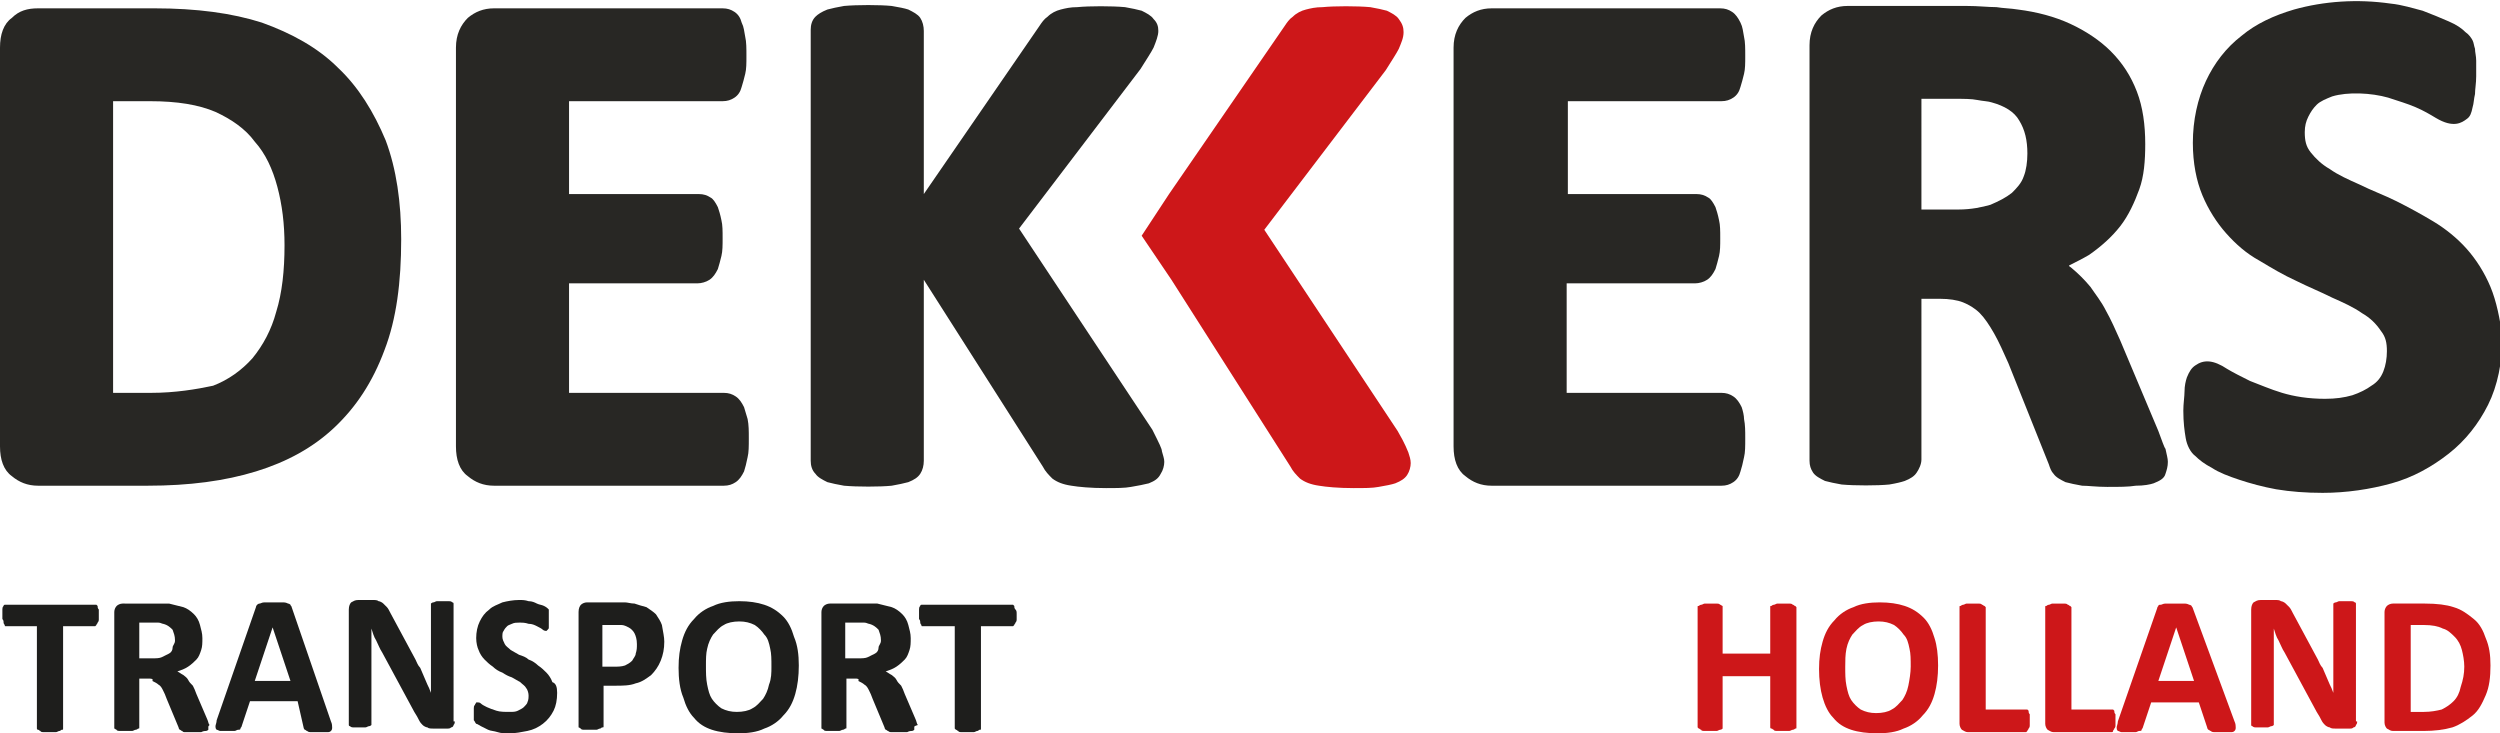 <?xml version="1.0" encoding="UTF-8"?>
<!-- Generator: Adobe Illustrator 27.4.1, SVG Export Plug-In . SVG Version: 6.00 Build 0)  -->
<svg xmlns="http://www.w3.org/2000/svg" xmlns:xlink="http://www.w3.org/1999/xlink" version="1.1" id="Layer_1" x="0px" y="0px" viewBox="0 0 210 61.6" style="enable-background:new 0 0 210 61.6;" xml:space="preserve">
<style type="text/css">
	.st0{fill:#1E1E1C;}
	.st1{fill:#CD1719;}
	.st2{fill:#282724;}
</style>
<g>
	<g>
		<path class="st0" d="M8.3,51.6c0,0.2,0,0.3,0,0.4c0,0.1,0,0.2-0.1,0.3c0,0.1-0.1,0.1-0.1,0.2c0,0-0.1,0.1-0.1,0.1H5.3v8.6    c0,0.1,0,0.1-0.1,0.1s-0.1,0.1-0.2,0.1c-0.1,0-0.2,0.1-0.3,0.1c-0.1,0-0.3,0-0.5,0c-0.2,0-0.4,0-0.5,0c-0.1,0-0.3,0-0.3-0.1    c-0.1,0-0.1-0.1-0.2-0.1s-0.1-0.1-0.1-0.1v-8.6H0.5c-0.1,0-0.1,0-0.1-0.1c0,0-0.1-0.1-0.1-0.2s0-0.2-0.1-0.3c0-0.1,0-0.2,0-0.4    c0-0.2,0-0.3,0-0.4c0-0.1,0-0.2,0.1-0.3c0-0.1,0.1-0.1,0.1-0.1s0.1,0,0.1,0H8c0,0,0.1,0,0.1,0s0.1,0.1,0.1,0.1    c0,0.1,0,0.2,0.1,0.3C8.3,51.3,8.3,51.4,8.3,51.6z"></path>
		<path class="st0" d="M17.5,61.1c0,0.1,0,0.1,0,0.2c0,0-0.1,0.1-0.2,0.1c-0.1,0-0.2,0-0.4,0.1c-0.2,0-0.4,0-0.7,0    c-0.2,0-0.4,0-0.6,0s-0.2,0-0.3-0.1c-0.1,0-0.1-0.1-0.2-0.1c0,0-0.1-0.1-0.1-0.2l-1-2.4c-0.1-0.3-0.2-0.5-0.3-0.7    c-0.1-0.2-0.2-0.4-0.4-0.5c-0.1-0.1-0.3-0.2-0.5-0.3C12.9,57,12.7,57,12.4,57h-0.7v4.1c0,0.1,0,0.1-0.1,0.1c0,0-0.1,0.1-0.2,0.1    c-0.1,0-0.2,0.1-0.3,0.1c-0.1,0-0.3,0-0.5,0c-0.2,0-0.4,0-0.5,0c-0.1,0-0.3,0-0.3-0.1c-0.1,0-0.1-0.1-0.2-0.1c0,0,0-0.1,0-0.1    v-9.7c0-0.2,0.1-0.4,0.2-0.5c0.1-0.1,0.3-0.2,0.5-0.2H13c0.3,0,0.5,0,0.7,0c0.2,0,0.3,0,0.5,0c0.4,0.1,0.8,0.2,1.2,0.3    c0.3,0.1,0.6,0.3,0.9,0.6c0.2,0.2,0.4,0.5,0.5,0.9s0.2,0.7,0.2,1.1c0,0.4,0,0.7-0.1,1c-0.1,0.3-0.2,0.6-0.4,0.8    c-0.2,0.2-0.4,0.4-0.7,0.6c-0.3,0.2-0.6,0.3-0.9,0.4c0.2,0.1,0.3,0.2,0.5,0.3c0.1,0.1,0.3,0.2,0.4,0.4c0.1,0.2,0.2,0.3,0.4,0.5    c0.1,0.2,0.2,0.4,0.3,0.7l0.9,2.1c0.1,0.2,0.1,0.4,0.2,0.5C17.5,61,17.5,61,17.5,61.1z M14.7,53.8c0-0.4-0.1-0.6-0.2-0.9    c-0.2-0.2-0.4-0.4-0.8-0.5c-0.1,0-0.2-0.1-0.4-0.1c-0.1,0-0.3,0-0.6,0h-1v3h1.1c0.3,0,0.6,0,0.8-0.1c0.2-0.1,0.4-0.2,0.6-0.3    c0.2-0.1,0.3-0.3,0.3-0.5S14.7,54.1,14.7,53.8z"></path>
		<path class="st0" d="M27.8,60.6c0.1,0.2,0.1,0.4,0.1,0.5c0,0.1,0,0.2-0.1,0.3c-0.1,0.1-0.2,0.1-0.3,0.1c-0.2,0-0.4,0-0.6,0    c-0.3,0-0.5,0-0.7,0c-0.2,0-0.3,0-0.4-0.1c-0.1,0-0.1-0.1-0.2-0.1c0,0-0.1-0.1-0.1-0.2L25,58.9h-4L20.3,61c0,0.1-0.1,0.1-0.1,0.2    c0,0.1-0.1,0.1-0.2,0.1c-0.1,0-0.2,0.1-0.3,0.1c-0.1,0-0.3,0-0.6,0c-0.3,0-0.5,0-0.6,0c-0.1,0-0.2-0.1-0.3-0.1    c-0.1-0.1-0.1-0.2-0.1-0.3c0-0.1,0.1-0.3,0.1-0.5l3.3-9.5c0-0.1,0.1-0.2,0.1-0.2s0.1-0.1,0.2-0.1c0.1,0,0.2-0.1,0.4-0.1    c0.2,0,0.4,0,0.7,0c0.3,0,0.6,0,0.8,0c0.2,0,0.3,0,0.5,0.1c0.1,0,0.2,0.1,0.2,0.1c0,0.1,0.1,0.1,0.1,0.2L27.8,60.6z M22.9,52.7    L22.9,52.7l-1.5,4.5h3L22.9,52.7z"></path>
		<path class="st0" d="M38.2,60.6c0,0.1,0,0.2-0.1,0.3c0,0.1-0.1,0.2-0.2,0.2c-0.1,0.1-0.2,0.1-0.3,0.1c-0.1,0-0.2,0-0.3,0h-0.9    c-0.2,0-0.4,0-0.5-0.1c-0.1,0-0.3-0.1-0.4-0.2c-0.1-0.1-0.2-0.2-0.3-0.4c-0.1-0.2-0.2-0.4-0.4-0.7l-2.7-5c-0.2-0.3-0.3-0.6-0.5-1    c-0.2-0.3-0.3-0.7-0.4-1h0c0,0.4,0,0.8,0,1.2c0,0.4,0,0.8,0,1.2v5.6c0,0.1,0,0.1,0,0.1c0,0-0.1,0.1-0.2,0.1    c-0.1,0-0.2,0.1-0.3,0.1c-0.1,0-0.3,0-0.5,0c-0.2,0-0.4,0-0.5,0c-0.1,0-0.2,0-0.3-0.1c-0.1,0-0.1-0.1-0.1-0.1c0,0,0-0.1,0-0.1    v-9.6c0-0.3,0.1-0.5,0.2-0.6c0.2-0.1,0.3-0.2,0.6-0.2h1.2c0.2,0,0.4,0,0.5,0.1c0.1,0,0.3,0.1,0.4,0.2c0.1,0.1,0.2,0.2,0.3,0.3    c0.1,0.1,0.2,0.3,0.3,0.5l2.1,3.9c0.1,0.2,0.2,0.5,0.4,0.7c0.1,0.2,0.2,0.5,0.3,0.7c0.1,0.2,0.2,0.5,0.3,0.7    c0.1,0.2,0.2,0.4,0.3,0.7h0c0-0.4,0-0.8,0-1.2c0-0.4,0-0.8,0-1.2v-5c0-0.1,0-0.1,0-0.1c0,0,0.1-0.1,0.2-0.1c0.1,0,0.2-0.1,0.3-0.1    c0.1,0,0.3,0,0.5,0c0.2,0,0.3,0,0.5,0c0.1,0,0.2,0,0.3,0.1c0.1,0,0.1,0.1,0.1,0.1c0,0,0,0.1,0,0.1V60.6z"></path>
		<path class="st0" d="M46.8,58.2c0,0.6-0.1,1.1-0.3,1.5c-0.2,0.4-0.5,0.8-0.9,1.1c-0.4,0.3-0.8,0.5-1.3,0.6c-0.5,0.1-1,0.2-1.5,0.2    c-0.4,0-0.7,0-1-0.1c-0.3-0.1-0.6-0.1-0.8-0.2c-0.2-0.1-0.4-0.2-0.6-0.3c-0.2-0.1-0.3-0.2-0.4-0.2c-0.1-0.1-0.1-0.2-0.2-0.3    c0-0.1,0-0.3,0-0.6c0-0.2,0-0.3,0-0.4c0-0.1,0-0.2,0.1-0.3c0-0.1,0.1-0.1,0.1-0.2c0,0,0.1,0,0.1,0c0.1,0,0.2,0,0.3,0.1    c0.1,0.1,0.3,0.2,0.5,0.3c0.2,0.1,0.5,0.2,0.8,0.3c0.3,0.1,0.7,0.1,1.1,0.1c0.3,0,0.5,0,0.7-0.1c0.2-0.1,0.4-0.2,0.5-0.3    c0.1-0.1,0.3-0.3,0.3-0.4c0.1-0.2,0.1-0.4,0.1-0.6c0-0.2-0.1-0.5-0.2-0.6c-0.1-0.2-0.3-0.3-0.5-0.5c-0.2-0.1-0.5-0.3-0.7-0.4    c-0.3-0.1-0.5-0.2-0.8-0.4c-0.3-0.1-0.6-0.3-0.8-0.5c-0.3-0.2-0.5-0.4-0.7-0.6c-0.2-0.2-0.4-0.5-0.5-0.8C40.1,54.4,40,54,40,53.6    c0-0.5,0.1-1,0.3-1.4c0.2-0.4,0.4-0.7,0.8-1c0.3-0.3,0.7-0.4,1.1-0.6c0.4-0.1,0.9-0.2,1.4-0.2c0.3,0,0.5,0,0.8,0.1    c0.3,0,0.5,0.1,0.7,0.2c0.2,0.1,0.4,0.1,0.6,0.2c0.2,0.1,0.3,0.2,0.3,0.2c0.1,0.1,0.1,0.1,0.1,0.1s0,0.1,0,0.2c0,0.1,0,0.1,0,0.2    c0,0.1,0,0.2,0,0.4c0,0.2,0,0.3,0,0.4c0,0.1,0,0.2,0,0.3c0,0.1,0,0.1-0.1,0.2c0,0-0.1,0.1-0.1,0.1s-0.2,0-0.3-0.1    c-0.1-0.1-0.3-0.2-0.5-0.3c-0.2-0.1-0.4-0.2-0.7-0.2c-0.3-0.1-0.5-0.1-0.8-0.1c-0.2,0-0.4,0-0.6,0.1c-0.2,0.1-0.3,0.1-0.4,0.2    c-0.1,0.1-0.2,0.2-0.3,0.4c-0.1,0.1-0.1,0.3-0.1,0.5c0,0.2,0.1,0.4,0.2,0.6c0.1,0.2,0.3,0.3,0.5,0.5c0.2,0.1,0.5,0.3,0.7,0.4    c0.3,0.1,0.6,0.2,0.8,0.4c0.3,0.1,0.6,0.3,0.8,0.5c0.3,0.2,0.5,0.4,0.7,0.6s0.4,0.5,0.5,0.8C46.7,57.4,46.8,57.7,46.8,58.2z"></path>
		<path class="st0" d="M55.8,53.9c0,0.6-0.1,1.1-0.3,1.6c-0.2,0.5-0.5,0.9-0.8,1.2c-0.4,0.3-0.8,0.6-1.3,0.7    c-0.5,0.2-1.1,0.2-1.8,0.2h-0.9v3.4c0,0.1,0,0.1-0.1,0.1s-0.1,0.1-0.2,0.1c-0.1,0-0.2,0.1-0.3,0.1c-0.1,0-0.3,0-0.5,0    c-0.2,0-0.4,0-0.5,0c-0.1,0-0.3,0-0.3-0.1c-0.1,0-0.1-0.1-0.2-0.1c0,0,0-0.1,0-0.1v-9.6c0-0.3,0.1-0.5,0.2-0.6    c0.1-0.1,0.3-0.2,0.5-0.2h2.5c0.3,0,0.5,0,0.7,0c0.2,0,0.5,0.1,0.8,0.1c0.3,0.1,0.6,0.2,1,0.3c0.3,0.2,0.6,0.4,0.8,0.6    c0.2,0.3,0.4,0.6,0.5,0.9C55.7,53.1,55.8,53.5,55.8,53.9z M53.5,54.1c0-0.4-0.1-0.7-0.2-0.9c-0.1-0.2-0.3-0.4-0.5-0.5    c-0.2-0.1-0.4-0.2-0.6-0.2c-0.2,0-0.4,0-0.7,0h-0.9V56h1c0.3,0,0.6,0,0.9-0.1c0.2-0.1,0.4-0.2,0.6-0.4c0.1-0.2,0.3-0.4,0.3-0.6    C53.5,54.6,53.5,54.4,53.5,54.1z"></path>
		<path class="st0" d="M67.1,55.9c0,0.9-0.1,1.7-0.3,2.4c-0.2,0.7-0.5,1.3-1,1.8c-0.4,0.5-1,0.9-1.6,1.1c-0.6,0.3-1.4,0.4-2.2,0.4    c-0.8,0-1.6-0.1-2.2-0.3c-0.6-0.2-1.1-0.5-1.5-1c-0.4-0.4-0.7-1-0.9-1.7C57.1,57.9,57,57,57,56.1c0-0.9,0.1-1.6,0.3-2.3    c0.2-0.7,0.5-1.3,1-1.8c0.4-0.5,1-0.9,1.6-1.1c0.6-0.3,1.4-0.4,2.2-0.4c0.8,0,1.5,0.1,2.1,0.3c0.6,0.2,1.1,0.5,1.6,1    c0.4,0.4,0.7,1,0.9,1.7C67,54.2,67.1,55,67.1,55.9z M64.8,56c0-0.6,0-1.1-0.1-1.5c-0.1-0.5-0.2-0.9-0.5-1.2    c-0.2-0.3-0.5-0.6-0.8-0.8c-0.4-0.2-0.8-0.3-1.3-0.3c-0.5,0-1,0.1-1.3,0.3c-0.4,0.2-0.6,0.5-0.9,0.8c-0.2,0.3-0.4,0.7-0.5,1.2    c-0.1,0.4-0.1,0.9-0.1,1.4c0,0.6,0,1.1,0.1,1.6c0.1,0.5,0.2,0.9,0.4,1.2c0.2,0.3,0.5,0.6,0.8,0.8c0.4,0.2,0.8,0.3,1.3,0.3    c0.5,0,1-0.1,1.3-0.3c0.4-0.2,0.6-0.5,0.9-0.8c0.2-0.3,0.4-0.7,0.5-1.2C64.8,57,64.8,56.5,64.8,56z"></path>
		<path class="st0" d="M76.8,61.1c0,0.1,0,0.1,0,0.2c0,0-0.1,0.1-0.2,0.1c-0.1,0-0.2,0-0.4,0.1c-0.2,0-0.4,0-0.7,0    c-0.2,0-0.4,0-0.6,0c-0.1,0-0.2,0-0.3-0.1c-0.1,0-0.1-0.1-0.2-0.1c0,0-0.1-0.1-0.1-0.2l-1-2.4c-0.1-0.3-0.2-0.5-0.3-0.7    c-0.1-0.2-0.2-0.4-0.4-0.5c-0.1-0.1-0.3-0.2-0.5-0.3C72.2,57,72,57,71.8,57h-0.7v4.1c0,0.1,0,0.1-0.1,0.1c0,0-0.1,0.1-0.2,0.1    c-0.1,0-0.2,0.1-0.3,0.1c-0.1,0-0.3,0-0.5,0c-0.2,0-0.4,0-0.5,0c-0.1,0-0.3,0-0.3-0.1c-0.1,0-0.1-0.1-0.2-0.1c0,0,0-0.1,0-0.1    v-9.7c0-0.2,0.1-0.4,0.2-0.5c0.1-0.1,0.3-0.2,0.5-0.2h2.8c0.3,0,0.5,0,0.7,0c0.2,0,0.3,0,0.5,0c0.4,0.1,0.8,0.2,1.2,0.3    c0.3,0.1,0.6,0.3,0.9,0.6c0.2,0.2,0.4,0.5,0.5,0.9s0.2,0.7,0.2,1.1c0,0.4,0,0.7-0.1,1c-0.1,0.3-0.2,0.6-0.4,0.8    c-0.2,0.2-0.4,0.4-0.7,0.6c-0.3,0.2-0.6,0.3-0.9,0.4c0.2,0.1,0.3,0.2,0.5,0.3c0.1,0.1,0.3,0.2,0.4,0.4c0.1,0.2,0.2,0.3,0.4,0.5    c0.1,0.2,0.2,0.4,0.3,0.7l0.9,2.1c0.1,0.2,0.1,0.4,0.2,0.5C76.8,61,76.8,61,76.8,61.1z M74,53.8c0-0.4-0.1-0.6-0.2-0.9    c-0.2-0.2-0.4-0.4-0.8-0.5c-0.1,0-0.2-0.1-0.4-0.1c-0.1,0-0.3,0-0.6,0h-1v3h1.1c0.3,0,0.6,0,0.8-0.1c0.2-0.1,0.4-0.2,0.6-0.3    c0.2-0.1,0.3-0.3,0.3-0.5S74,54.1,74,53.8z"></path>
		<path class="st0" d="M85.4,51.6c0,0.2,0,0.3,0,0.4c0,0.1,0,0.2-0.1,0.3c0,0.1-0.1,0.1-0.1,0.2c0,0-0.1,0.1-0.1,0.1h-2.7v8.6    c0,0.1,0,0.1-0.1,0.1s-0.1,0.1-0.2,0.1c-0.1,0-0.2,0.1-0.3,0.1c-0.1,0-0.3,0-0.5,0c-0.2,0-0.4,0-0.5,0c-0.1,0-0.3,0-0.3-0.1    c-0.1,0-0.1-0.1-0.2-0.1c0,0-0.1-0.1-0.1-0.1v-8.6h-2.7c-0.1,0-0.1,0-0.1-0.1c0,0-0.1-0.1-0.1-0.2c0-0.1,0-0.2-0.1-0.3    c0-0.1,0-0.2,0-0.4c0-0.2,0-0.3,0-0.4c0-0.1,0-0.2,0.1-0.3c0-0.1,0.1-0.1,0.1-0.1c0,0,0.1,0,0.1,0H85c0,0,0.1,0,0.1,0    c0,0,0.1,0.1,0.1,0.1c0,0.1,0,0.2,0.1,0.3C85.4,51.3,85.4,51.4,85.4,51.6z"></path>
	</g>
	<g>
		<path class="st1" d="M150.9,61.1c0,0.1,0,0.1-0.1,0.1c0,0-0.1,0.1-0.2,0.1c-0.1,0-0.2,0.1-0.3,0.1c-0.1,0-0.3,0-0.5,0    c-0.2,0-0.4,0-0.5,0c-0.1,0-0.3,0-0.3-0.1c-0.1,0-0.1-0.1-0.2-0.1s-0.1-0.1-0.1-0.1v-4.3h-4v4.3c0,0.1,0,0.1,0,0.1    c0,0-0.1,0.1-0.2,0.1c-0.1,0-0.2,0.1-0.3,0.1c-0.1,0-0.3,0-0.5,0c-0.2,0-0.4,0-0.5,0c-0.1,0-0.3,0-0.3-0.1c-0.1,0-0.1-0.1-0.2-0.1    c0,0-0.1-0.1-0.1-0.1V51c0-0.1,0-0.1,0.1-0.1c0,0,0.1-0.1,0.2-0.1c0.1,0,0.2-0.1,0.3-0.1c0.1,0,0.3,0,0.5,0c0.2,0,0.4,0,0.5,0    c0.1,0,0.2,0,0.3,0.1c0.1,0,0.1,0.1,0.2,0.1c0,0,0,0.1,0,0.1v3.9h4V51c0-0.1,0-0.1,0.1-0.1c0,0,0.1-0.1,0.2-0.1    c0.1,0,0.2-0.1,0.3-0.1c0.1,0,0.3,0,0.5,0c0.2,0,0.4,0,0.5,0c0.1,0,0.2,0,0.3,0.1c0.1,0,0.1,0.1,0.2,0.1c0,0,0.1,0.1,0.1,0.1V61.1    z"></path>
		<path class="st1" d="M162.8,55.9c0,0.9-0.1,1.7-0.3,2.4c-0.2,0.7-0.5,1.3-1,1.8c-0.4,0.5-1,0.9-1.6,1.1c-0.6,0.3-1.4,0.4-2.2,0.4    c-0.8,0-1.6-0.1-2.2-0.3c-0.6-0.2-1.1-0.5-1.5-1c-0.4-0.4-0.7-1-0.9-1.7c-0.2-0.7-0.3-1.5-0.3-2.4c0-0.9,0.1-1.6,0.3-2.3    c0.2-0.7,0.5-1.3,1-1.8c0.4-0.5,1-0.9,1.6-1.1c0.6-0.3,1.4-0.4,2.2-0.4c0.8,0,1.5,0.1,2.1,0.3c0.6,0.2,1.1,0.5,1.6,1    c0.4,0.4,0.7,1,0.9,1.7C162.7,54.2,162.8,55,162.8,55.9z M160.5,56c0-0.6,0-1.1-0.1-1.5c-0.1-0.5-0.2-0.9-0.5-1.2    c-0.2-0.3-0.5-0.6-0.8-0.8c-0.4-0.2-0.8-0.3-1.3-0.3c-0.5,0-1,0.1-1.3,0.3c-0.4,0.2-0.6,0.5-0.9,0.8c-0.2,0.3-0.4,0.7-0.5,1.2    C155,55,155,55.5,155,56c0,0.6,0,1.1,0.1,1.6c0.1,0.5,0.2,0.9,0.4,1.2c0.2,0.3,0.5,0.6,0.8,0.8c0.4,0.2,0.8,0.3,1.3,0.3    c0.5,0,1-0.1,1.3-0.3c0.4-0.2,0.6-0.5,0.9-0.8c0.2-0.3,0.4-0.7,0.5-1.2S160.5,56.5,160.5,56z"></path>
		<path class="st1" d="M170.5,60.5c0,0.2,0,0.3,0,0.4c0,0.1,0,0.2-0.1,0.3c0,0.1-0.1,0.1-0.1,0.2c0,0-0.1,0.1-0.1,0.1h-4.9    c-0.2,0-0.3-0.1-0.5-0.2c-0.1-0.1-0.2-0.3-0.2-0.5V51c0-0.1,0-0.1,0.1-0.1c0,0,0.1-0.1,0.2-0.1c0.1,0,0.2-0.1,0.3-0.1    c0.1,0,0.3,0,0.5,0c0.2,0,0.4,0,0.5,0c0.1,0,0.2,0,0.3,0.1c0.1,0,0.1,0.1,0.2,0.1c0,0,0.1,0.1,0.1,0.1v8.6h3.4c0.1,0,0.1,0,0.1,0    c0,0,0.1,0.1,0.1,0.1c0,0.1,0,0.2,0.1,0.3C170.5,60.2,170.5,60.3,170.5,60.5z"></path>
		<path class="st1" d="M177.7,60.5c0,0.2,0,0.3,0,0.4c0,0.1,0,0.2-0.1,0.3c0,0.1-0.1,0.1-0.1,0.2s-0.1,0.1-0.1,0.1h-4.9    c-0.2,0-0.3-0.1-0.5-0.2c-0.1-0.1-0.2-0.3-0.2-0.5V51c0-0.1,0-0.1,0.1-0.1c0,0,0.1-0.1,0.2-0.1c0.1,0,0.2-0.1,0.3-0.1    c0.1,0,0.3,0,0.5,0c0.2,0,0.4,0,0.5,0c0.1,0,0.2,0,0.3,0.1c0.1,0,0.1,0.1,0.2,0.1c0,0,0.1,0.1,0.1,0.1v8.6h3.4c0.1,0,0.1,0,0.1,0    c0,0,0.1,0.1,0.1,0.1c0,0.1,0,0.2,0.1,0.3C177.7,60.2,177.7,60.3,177.7,60.5z"></path>
		<path class="st1" d="M187.7,60.6c0.1,0.2,0.1,0.4,0.1,0.5c0,0.1,0,0.2-0.1,0.3c-0.1,0.1-0.2,0.1-0.3,0.1c-0.2,0-0.4,0-0.6,0    c-0.3,0-0.5,0-0.7,0c-0.2,0-0.3,0-0.4-0.1c-0.1,0-0.1-0.1-0.2-0.1c0,0-0.1-0.1-0.1-0.2l-0.7-2.1h-4l-0.7,2.1    c0,0.1-0.1,0.1-0.1,0.2c0,0.1-0.1,0.1-0.2,0.1c-0.1,0-0.2,0.1-0.3,0.1c-0.1,0-0.3,0-0.6,0c-0.3,0-0.5,0-0.6,0    c-0.1,0-0.2-0.1-0.3-0.1c-0.1-0.1-0.1-0.2-0.1-0.3c0-0.1,0.1-0.3,0.1-0.5l3.3-9.5c0-0.1,0.1-0.2,0.1-0.2c0-0.1,0.1-0.1,0.2-0.1    c0.1,0,0.2-0.1,0.4-0.1c0.2,0,0.4,0,0.7,0c0.3,0,0.6,0,0.8,0c0.2,0,0.3,0,0.5,0.1c0.1,0,0.2,0.1,0.2,0.1c0,0.1,0.1,0.1,0.1,0.2    L187.7,60.6z M182.8,52.7L182.8,52.7l-1.5,4.5h3L182.8,52.7z"></path>
		<path class="st1" d="M198,60.6c0,0.1,0,0.2-0.1,0.3c0,0.1-0.1,0.2-0.2,0.2c-0.1,0.1-0.2,0.1-0.3,0.1c-0.1,0-0.2,0-0.3,0h-0.9    c-0.2,0-0.4,0-0.5-0.1c-0.1,0-0.3-0.1-0.4-0.2c-0.1-0.1-0.2-0.2-0.3-0.4s-0.2-0.4-0.4-0.7l-2.7-5c-0.2-0.3-0.3-0.6-0.5-1    c-0.2-0.3-0.3-0.7-0.4-1h0c0,0.4,0,0.8,0,1.2c0,0.4,0,0.8,0,1.2v5.6c0,0.1,0,0.1,0,0.1c0,0-0.1,0.1-0.2,0.1    c-0.1,0-0.2,0.1-0.3,0.1c-0.1,0-0.3,0-0.5,0c-0.2,0-0.4,0-0.5,0c-0.1,0-0.2,0-0.3-0.1c-0.1,0-0.1-0.1-0.1-0.1c0,0,0-0.1,0-0.1    v-9.6c0-0.3,0.1-0.5,0.2-0.6c0.2-0.1,0.3-0.2,0.6-0.2h1.2c0.2,0,0.4,0,0.5,0.1c0.1,0,0.3,0.1,0.4,0.2c0.1,0.1,0.2,0.2,0.3,0.3    c0.1,0.1,0.2,0.3,0.3,0.5l2.1,3.9c0.1,0.2,0.2,0.5,0.4,0.7c0.1,0.2,0.2,0.5,0.3,0.7c0.1,0.2,0.2,0.5,0.3,0.7    c0.1,0.2,0.2,0.4,0.3,0.7h0c0-0.4,0-0.8,0-1.2c0-0.4,0-0.8,0-1.2v-5c0-0.1,0-0.1,0-0.1c0,0,0.1-0.1,0.2-0.1c0.1,0,0.2-0.1,0.3-0.1    c0.1,0,0.3,0,0.5,0c0.2,0,0.3,0,0.5,0c0.1,0,0.2,0,0.3,0.1c0.1,0,0.1,0.1,0.1,0.1c0,0,0,0.1,0,0.1V60.6z"></path>
		<path class="st1" d="M209.2,55.9c0,1-0.1,1.8-0.4,2.5c-0.3,0.7-0.6,1.3-1.1,1.7c-0.5,0.4-1.1,0.8-1.7,1c-0.7,0.2-1.5,0.3-2.4,0.3    H201c-0.2,0-0.3-0.1-0.5-0.2c-0.1-0.1-0.2-0.3-0.2-0.5v-9.3c0-0.2,0.1-0.4,0.2-0.5c0.1-0.1,0.3-0.2,0.5-0.2h2.7    c1,0,1.8,0.1,2.4,0.3c0.7,0.2,1.2,0.6,1.7,1c0.5,0.4,0.8,1,1,1.6C209.1,54.3,209.2,55,209.2,55.9z M207,56c0-0.5-0.1-1-0.2-1.4    c-0.1-0.4-0.3-0.8-0.6-1.1c-0.3-0.3-0.6-0.6-1-0.7c-0.4-0.2-0.9-0.3-1.6-0.3h-1.1v7.3h1.1c0.6,0,1.1-0.1,1.5-0.2    c0.4-0.2,0.7-0.4,1-0.7c0.3-0.3,0.5-0.7,0.6-1.2C206.9,57.1,207,56.6,207,56z"></path>
	</g>
	<path class="st1" d="M98.4,23.5l10,15.7c0.2,0.4,0.5,0.7,0.8,1c0.4,0.3,0.9,0.5,1.6,0.6c0.6,0.1,1.6,0.2,2.9,0.2   c0.9,0,1.6,0,2.1-0.1c0.6-0.1,1.1-0.2,1.4-0.3c0.5-0.2,0.8-0.4,1-0.7c0.2-0.3,0.3-0.7,0.3-1c0-0.3-0.1-0.6-0.2-0.9   c-0.1-0.2-0.2-0.6-0.9-1.8l-11.2-16.9l10.2-13.4c0.5-0.8,0.9-1.4,1.1-1.8c0.2-0.5,0.4-0.9,0.4-1.4c0-0.4-0.1-0.7-0.4-1.1   c-0.2-0.3-0.6-0.5-1-0.7c-0.4-0.1-0.8-0.2-1.4-0.3c-1.1-0.1-3-0.1-4,0c-0.6,0-1,0.1-1.4,0.2c-0.4,0.1-0.8,0.3-1.1,0.6   c-0.3,0.2-0.5,0.5-0.7,0.8l-9.7,14.1l-2.3,3.5L98.4,23.5z"></path>
	<path class="st2" d="M28.4,5.7C26.7,4,24.5,2.8,22,1.9c-2.5-0.8-5.5-1.2-9-1.2H3.2C2.3,0.7,1.6,0.9,1,1.5C0.3,2,0,2.9,0,4v33.5   c0,1.1,0.3,2,1,2.5c0.6,0.5,1.3,0.8,2.2,0.8h9.2c3.5,0,6.5-0.4,9.1-1.2c2.6-0.8,4.8-2,6.6-3.7c1.8-1.7,3.2-3.8,4.2-6.5   c1-2.6,1.4-5.7,1.4-9.3c0-3.1-0.4-5.9-1.3-8.3C31.4,9.4,30.1,7.3,28.4,5.7z M12.7,33H9.5V8.5h3.1c2.3,0,4.1,0.3,5.5,0.9   c1.3,0.6,2.5,1.4,3.3,2.5c0.9,1,1.5,2.3,1.9,3.8c0.4,1.5,0.6,3.1,0.6,4.9c0,2.1-0.2,4-0.7,5.6c-0.4,1.5-1.1,2.8-2,3.9   c-0.9,1-2,1.8-3.3,2.3C16.5,32.7,14.7,33,12.7,33z"></path>
	<path class="st2" d="M62.5,34.2c-0.2-0.4-0.4-0.7-0.7-0.9c-0.3-0.2-0.6-0.3-1-0.3h-13v-9.2h10.8c0.3,0,0.7-0.1,1-0.3   c0.3-0.2,0.5-0.5,0.7-0.9c0.1-0.3,0.2-0.7,0.3-1.1c0.1-0.4,0.1-0.9,0.1-1.5c0-0.6,0-1.1-0.1-1.5c-0.1-0.5-0.2-0.8-0.3-1.1   c-0.2-0.4-0.4-0.7-0.6-0.8c-0.3-0.2-0.6-0.3-1-0.3H47.8V8.5h12.9c0.4,0,0.7-0.1,1-0.3C62,8,62.2,7.7,62.3,7.3   c0.1-0.3,0.2-0.7,0.3-1.1c0.1-0.4,0.1-0.9,0.1-1.5c0-0.6,0-1.2-0.1-1.6c-0.1-0.5-0.1-0.8-0.3-1.2C62.2,1.5,62,1.2,61.7,1   c-0.3-0.2-0.6-0.3-1-0.3H41.5c-0.9,0-1.6,0.3-2.2,0.8c-0.6,0.6-1,1.4-1,2.5v33.5c0,1.1,0.3,2,1,2.5c0.6,0.5,1.3,0.8,2.2,0.8h19.3   c0.4,0,0.7-0.1,1-0.3c0.3-0.2,0.5-0.5,0.7-0.9c0.1-0.3,0.2-0.7,0.3-1.2c0.1-0.4,0.1-0.9,0.1-1.6c0-0.6,0-1.1-0.1-1.6   C62.7,34.9,62.6,34.5,62.5,34.2z"></path>
	<path class="st2" d="M96.8,36.1L85.6,19.2L95.8,5.8C96.3,5,96.7,4.4,96.9,4c0.2-0.5,0.4-1,0.4-1.4c0-0.4-0.1-0.7-0.4-1   c-0.2-0.3-0.6-0.5-1-0.7c-0.4-0.1-0.8-0.2-1.4-0.3c-1.1-0.1-3-0.1-4,0c-0.6,0-1,0.1-1.4,0.2c-0.4,0.1-0.8,0.3-1.1,0.6   c-0.3,0.2-0.5,0.5-0.7,0.8l-9.7,14.1V2.6c0-0.4-0.1-0.8-0.3-1.1c-0.2-0.3-0.6-0.5-1-0.7c-0.3-0.1-0.8-0.2-1.4-0.3   c-1-0.1-2.9-0.1-4,0c-0.6,0.1-1,0.2-1.4,0.3c-0.5,0.2-0.8,0.4-1,0.6c-0.3,0.3-0.4,0.7-0.4,1.1v36.2c0,0.4,0.1,0.8,0.4,1.1   c0.2,0.3,0.6,0.5,1,0.7c0.4,0.1,0.8,0.2,1.4,0.3c1.1,0.1,3,0.1,4,0c0.6-0.1,1-0.2,1.4-0.3c0.5-0.2,0.8-0.4,1-0.7   c0.2-0.3,0.3-0.7,0.3-1.1V23.5l10,15.7c0.2,0.4,0.5,0.7,0.8,1c0.4,0.3,0.9,0.5,1.6,0.6c0.6,0.1,1.6,0.2,2.9,0.2   c0.8,0,1.6,0,2.1-0.1c0.6-0.1,1.1-0.2,1.5-0.3c0.5-0.2,0.8-0.4,1-0.8c0.2-0.3,0.3-0.7,0.3-1c0-0.3-0.1-0.5-0.2-0.9   C97.6,37.7,97.4,37.3,96.8,36.1z"></path>
	<path class="st2" d="M146.3,34.2c-0.2-0.4-0.4-0.7-0.7-0.9c-0.3-0.2-0.6-0.3-1-0.3h-13v-9.2h10.8c0.3,0,0.7-0.1,1-0.3   c0.3-0.2,0.5-0.5,0.7-0.9c0.1-0.3,0.2-0.7,0.3-1.1c0.1-0.4,0.1-0.9,0.1-1.5c0-0.6,0-1.1-0.1-1.5c-0.1-0.5-0.2-0.8-0.3-1.1   c-0.2-0.4-0.4-0.7-0.6-0.8c-0.3-0.2-0.6-0.3-1-0.3h-10.8V8.5h12.9c0.4,0,0.7-0.1,1-0.3c0.3-0.2,0.5-0.5,0.6-0.9   c0.1-0.3,0.2-0.7,0.3-1.1c0.1-0.4,0.1-0.9,0.1-1.5c0-0.6,0-1.2-0.1-1.6c-0.1-0.5-0.1-0.8-0.3-1.2c-0.2-0.4-0.4-0.7-0.7-0.9   c-0.3-0.2-0.6-0.3-1-0.3h-19.2c-0.9,0-1.6,0.3-2.2,0.8c-0.6,0.6-1,1.4-1,2.5v33.5c0,1.1,0.3,2,1,2.5c0.6,0.5,1.3,0.8,2.2,0.8h19.3   c0.4,0,0.7-0.1,1-0.3c0.3-0.2,0.5-0.5,0.6-0.9c0.1-0.3,0.2-0.7,0.3-1.2c0.1-0.4,0.1-0.9,0.1-1.6c0-0.6,0-1.1-0.1-1.6   C146.5,34.9,146.4,34.5,146.3,34.2z"></path>
	<path class="st2" d="M181.3,36.2l-3.2-7.6c-0.4-0.9-0.8-1.8-1.2-2.5c-0.4-0.8-0.9-1.4-1.3-2c-0.5-0.6-1-1.1-1.6-1.6   c-0.1-0.1-0.2-0.1-0.2-0.2c0.6-0.3,1.2-0.6,1.7-0.9c1-0.7,1.9-1.5,2.6-2.4c0.7-0.9,1.2-2,1.6-3.1c0.4-1.1,0.5-2.4,0.5-3.8   c0-1.6-0.2-3.1-0.7-4.4c-0.5-1.3-1.2-2.4-2.2-3.4c-0.9-0.9-2.1-1.7-3.4-2.3c-1.3-0.6-2.8-1-4.4-1.2c-0.6-0.1-1.2-0.1-1.8-0.2   c-0.7,0-1.5-0.1-2.5-0.1h-10c-0.9,0-1.6,0.3-2.2,0.8c-0.6,0.6-1,1.4-1,2.5v34.9c0,0.4,0.1,0.7,0.3,1c0.2,0.3,0.6,0.5,1,0.7   c0.4,0.1,0.8,0.2,1.4,0.3c1.1,0.1,3,0.1,4,0c0.6-0.1,1-0.2,1.3-0.3c0.5-0.2,0.8-0.4,1-0.7c0.2-0.3,0.4-0.7,0.4-1.1V25.1h1.6   c0.7,0,1.4,0.1,1.9,0.3c0.5,0.2,1,0.5,1.4,0.9c0.4,0.4,0.8,1,1.2,1.7c0.4,0.7,0.8,1.6,1.2,2.5l3.4,8.5c0.1,0.3,0.2,0.6,0.4,0.8   c0.2,0.3,0.6,0.5,1,0.7c0.4,0.1,0.8,0.2,1.4,0.3c0.5,0,1.2,0.1,2.1,0.1c1,0,1.8,0,2.4-0.1c0.7,0,1.2-0.1,1.5-0.2   c0.5-0.2,0.9-0.4,1-0.8c0.1-0.3,0.2-0.6,0.2-1c0-0.3-0.1-0.6-0.2-1.1C181.8,37.6,181.6,37,181.3,36.2z M170.3,12.9   c0,0.7-0.1,1.4-0.3,1.9c-0.2,0.6-0.6,1-1,1.4c-0.5,0.4-1.1,0.7-1.8,1c-0.7,0.2-1.6,0.4-2.7,0.4h-3.1V8.3h2.7c0.9,0,1.5,0,2,0.1   c0.5,0.1,0.9,0.1,1.2,0.2c1.1,0.3,1.9,0.8,2.3,1.5C170.1,10.9,170.3,11.8,170.3,12.9z"></path>
	<path class="st2" d="M209.2,24.1c-0.5-1.2-1.2-2.3-2-3.2c-0.8-0.9-1.8-1.7-2.8-2.3c-1-0.6-2.1-1.2-3.1-1.7c-1-0.5-2.1-0.9-3.1-1.4   c-0.9-0.4-1.8-0.8-2.5-1.3c-0.7-0.4-1.2-0.9-1.6-1.4c-0.4-0.5-0.5-1-0.5-1.7c0-0.5,0.1-0.9,0.3-1.3c0.2-0.4,0.4-0.7,0.7-1   c0.3-0.3,0.8-0.5,1.3-0.7c1.3-0.4,3.3-0.3,4.7,0.1c0.9,0.3,1.6,0.5,2.3,0.8c0.7,0.3,1.2,0.6,1.7,0.9c1.5,0.9,2.2,0.4,2.6,0.1   c0.3-0.2,0.4-0.5,0.5-1c0.1-0.3,0.1-0.7,0.2-1.1c0-0.4,0.1-0.9,0.1-1.5c0-0.5,0-1,0-1.3c0-0.4-0.1-0.7-0.1-1   c-0.1-0.3-0.1-0.5-0.2-0.7c-0.1-0.2-0.3-0.5-0.6-0.7c-0.3-0.3-0.7-0.6-1.4-0.9c-0.7-0.3-1.4-0.6-2.2-0.9c-0.8-0.2-1.7-0.5-2.7-0.6   c-2.8-0.4-5.6-0.2-8.1,0.5c-1.7,0.5-3.2,1.2-4.4,2.2c-1.3,1-2.3,2.3-3,3.8c-0.7,1.5-1.1,3.3-1.1,5.2c0,1.7,0.3,3.2,0.8,4.4   c0.5,1.2,1.2,2.3,2,3.2c0.8,0.9,1.7,1.7,2.8,2.3c1,0.6,2,1.2,3.1,1.7c1,0.5,2,0.9,3,1.4c0.9,0.4,1.8,0.8,2.5,1.3   c0.7,0.4,1.2,0.9,1.6,1.5c0.4,0.5,0.5,1,0.5,1.7c0,0.6-0.1,1.2-0.3,1.7c-0.2,0.5-0.5,0.9-1,1.2c-0.4,0.3-1,0.6-1.6,0.8   c-0.7,0.2-1.4,0.3-2.3,0.3c-1.4,0-2.6-0.2-3.6-0.5c-1-0.3-1.9-0.7-2.7-1c-0.8-0.4-1.4-0.7-1.9-1c-1.2-0.8-2-0.8-2.7-0.3   c-0.3,0.2-0.5,0.5-0.7,1c-0.1,0.3-0.2,0.7-0.2,1.2c0,0.4-0.1,1-0.1,1.6c0,1,0.1,1.7,0.2,2.3c0.1,0.6,0.4,1.2,0.8,1.5   c0.3,0.3,0.8,0.7,1.4,1c0.6,0.4,1.4,0.7,2.3,1c0.9,0.3,2,0.6,3.1,0.8c1.2,0.2,2.5,0.3,3.9,0.3c2,0,4-0.3,5.8-0.8   c1.8-0.5,3.4-1.4,4.8-2.5c1.4-1.1,2.5-2.5,3.3-4.1c0.8-1.6,1.2-3.6,1.2-5.7C210,26.8,209.7,25.3,209.2,24.1z"></path>
</g>
</svg>
